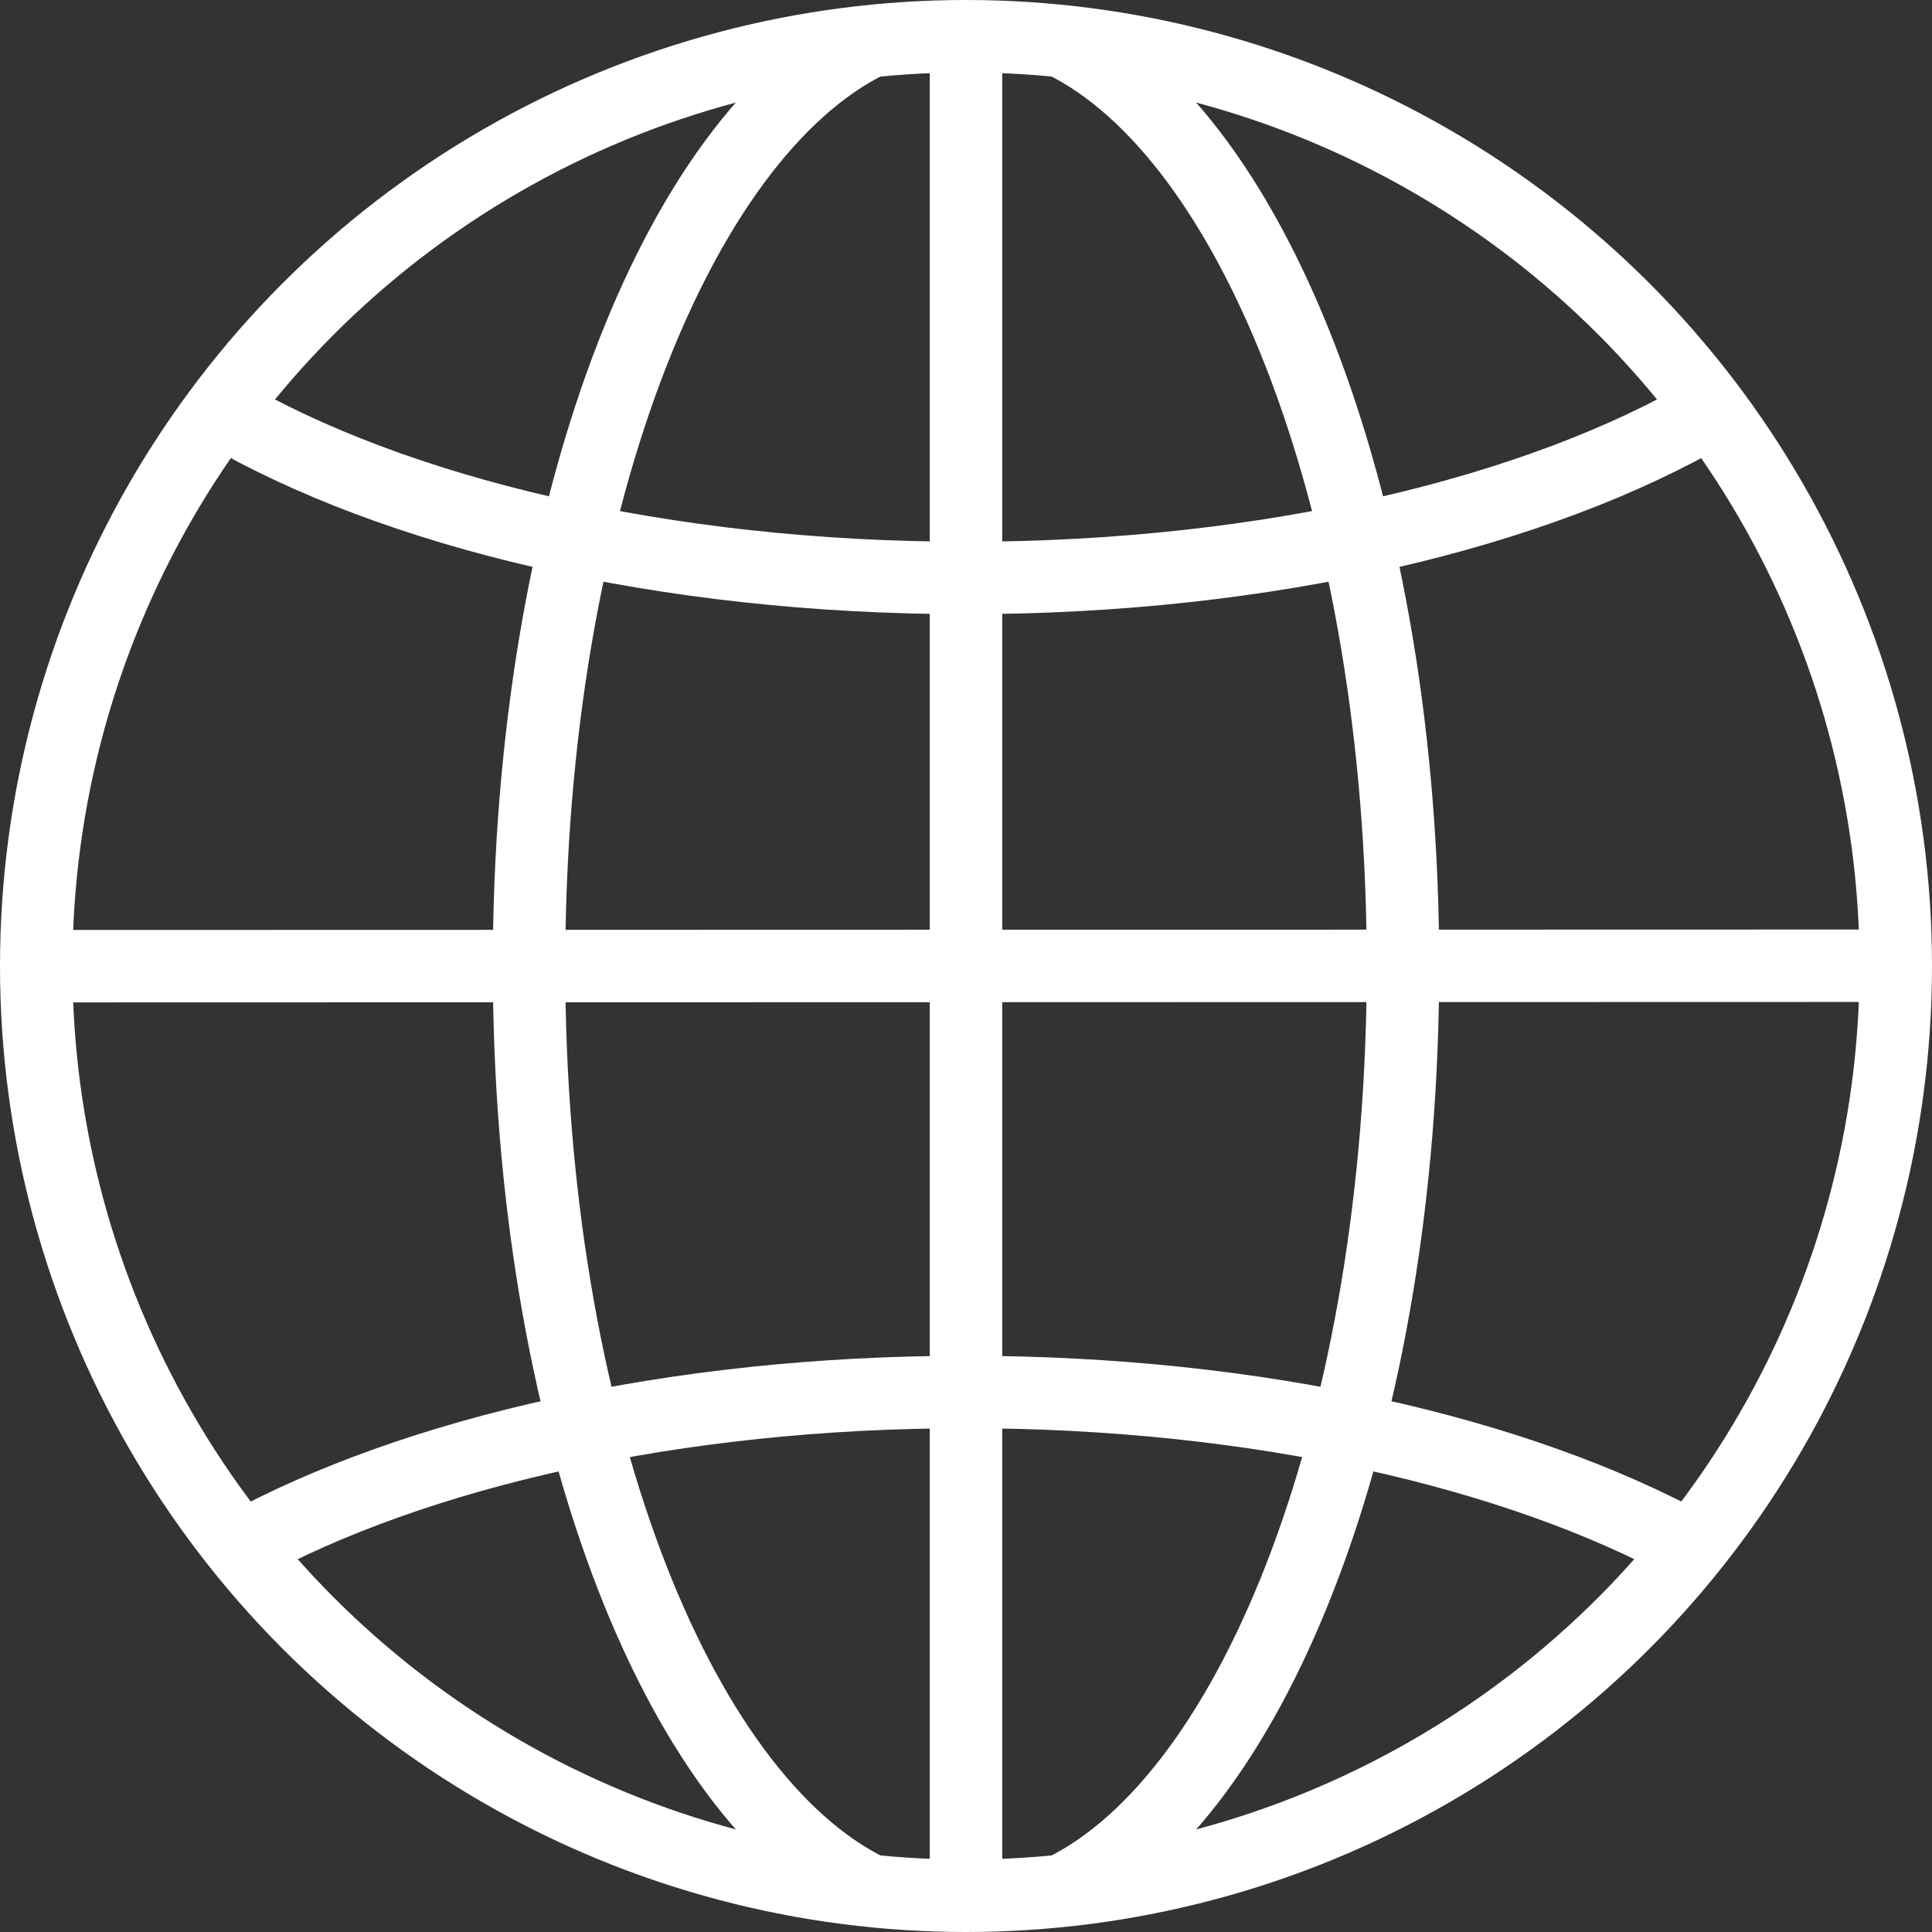 <svg xmlns="http://www.w3.org/2000/svg" viewBox="0 0 400 400"><rect x="0" y="0" width="400" height="400" fill="#333333" stroke="none"/><defs><style>.st0{fill:none;stroke:#fff;stroke-miterlimit:10;stroke-width:15px}</style></defs><circle class="st0" cx="200" cy="200" r="192.5"/><path class="st0" d="M200 7.392V392.5M7.5 200.04l385-.094M180.163 8.51C139.74 28.126 109.53 106.41 109.53 200c0 93.593 30.212 171.88 70.637 191.49M219.833 391.49c40.425-19.61 70.637-97.897 70.637-191.49 0-93.591-30.21-171.875-70.633-191.49"/><path class="st0" d="M45.594 85.026C81.52 106.114 137.328 119.66 200 119.66s118.481-13.547 154.406-34.635M350.177 320.438c-35.995-19.713-89.913-32.239-150.177-32.239S85.818 300.725 49.823 320.438"/></svg>